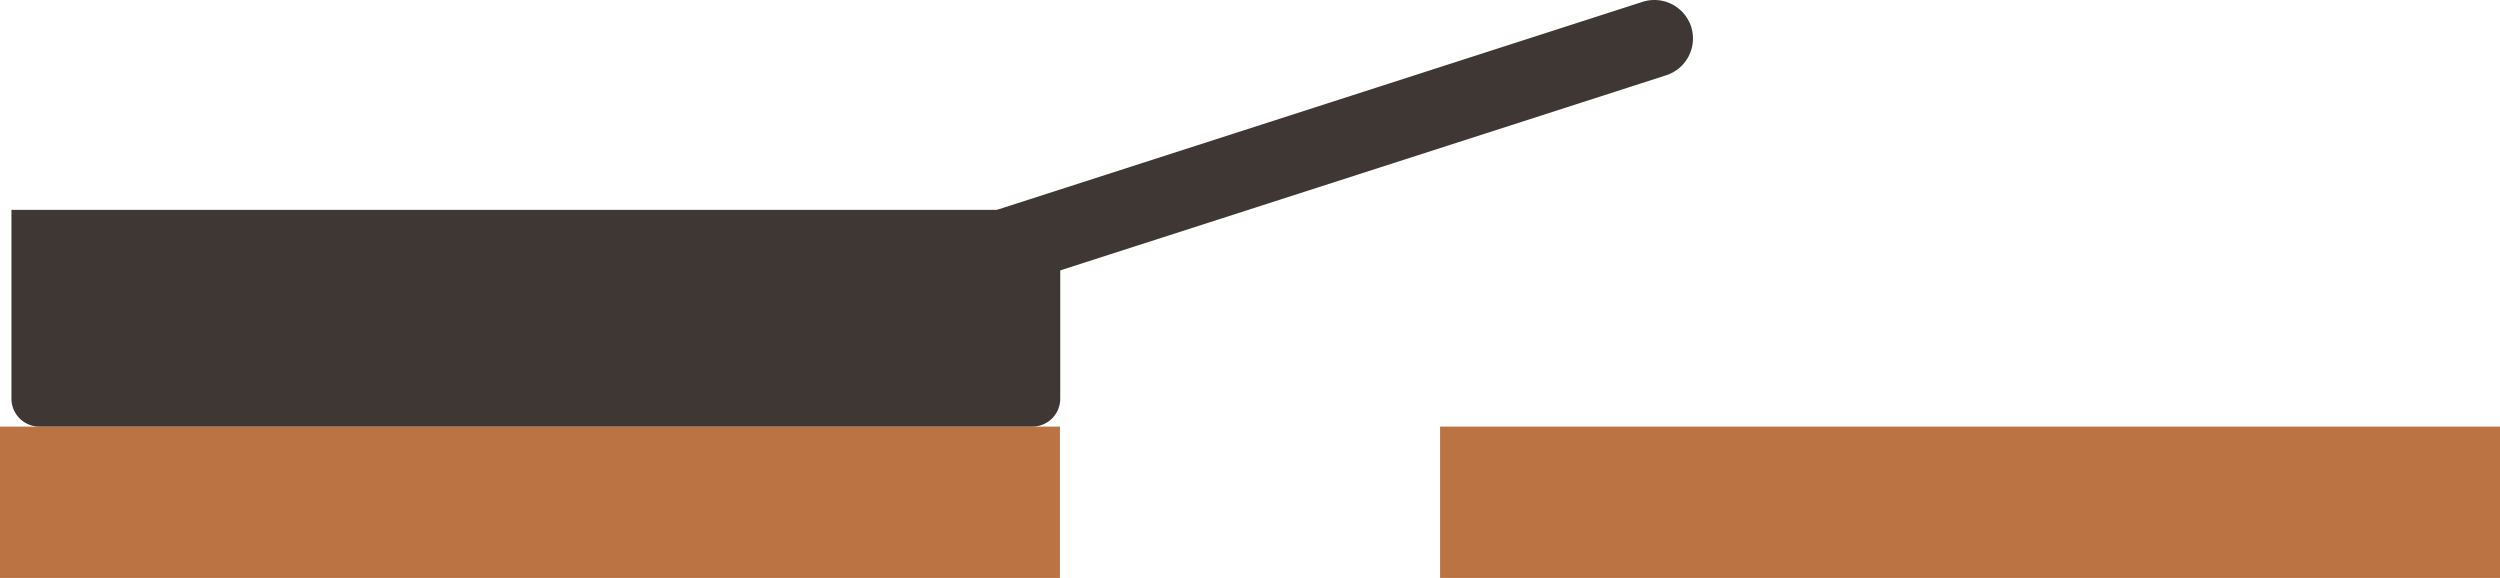 <svg xmlns="http://www.w3.org/2000/svg" viewBox="0 0 80.76 18.67"><defs><style>.cls-1{fill:#bc7344;}.cls-2{fill:#3f3734;}</style></defs><title>Stove</title><g id="Layer_2" data-name="Layer 2"><g id="Layer_1-2" data-name="Layer 1"><rect class="cls-1" x="46.53" y="13.78" width="34.24" height="4.89" transform="translate(127.29 32.45) rotate(180)"/><rect class="cls-1" y="13.78" width="34.24" height="4.89" transform="translate(34.24 32.45) rotate(180)"/><path class="cls-2" d="M.37,6.78H34.25a0,0,0,0,1,0,0v6.1a.9.9,0,0,1-.9.9H1.27a.9.9,0,0,1-.9-.9V6.78a0,0,0,0,1,0,0Z"/><path class="cls-2" d="M53.83,2.43,29.64,10.22a1.24,1.24,0,0,1-1.56-.8h0a1.23,1.23,0,0,1,.8-1.57L53.06.06a1.25,1.25,0,0,1,1.57.8h0A1.25,1.25,0,0,1,53.83,2.43Z"/></g></g></svg>